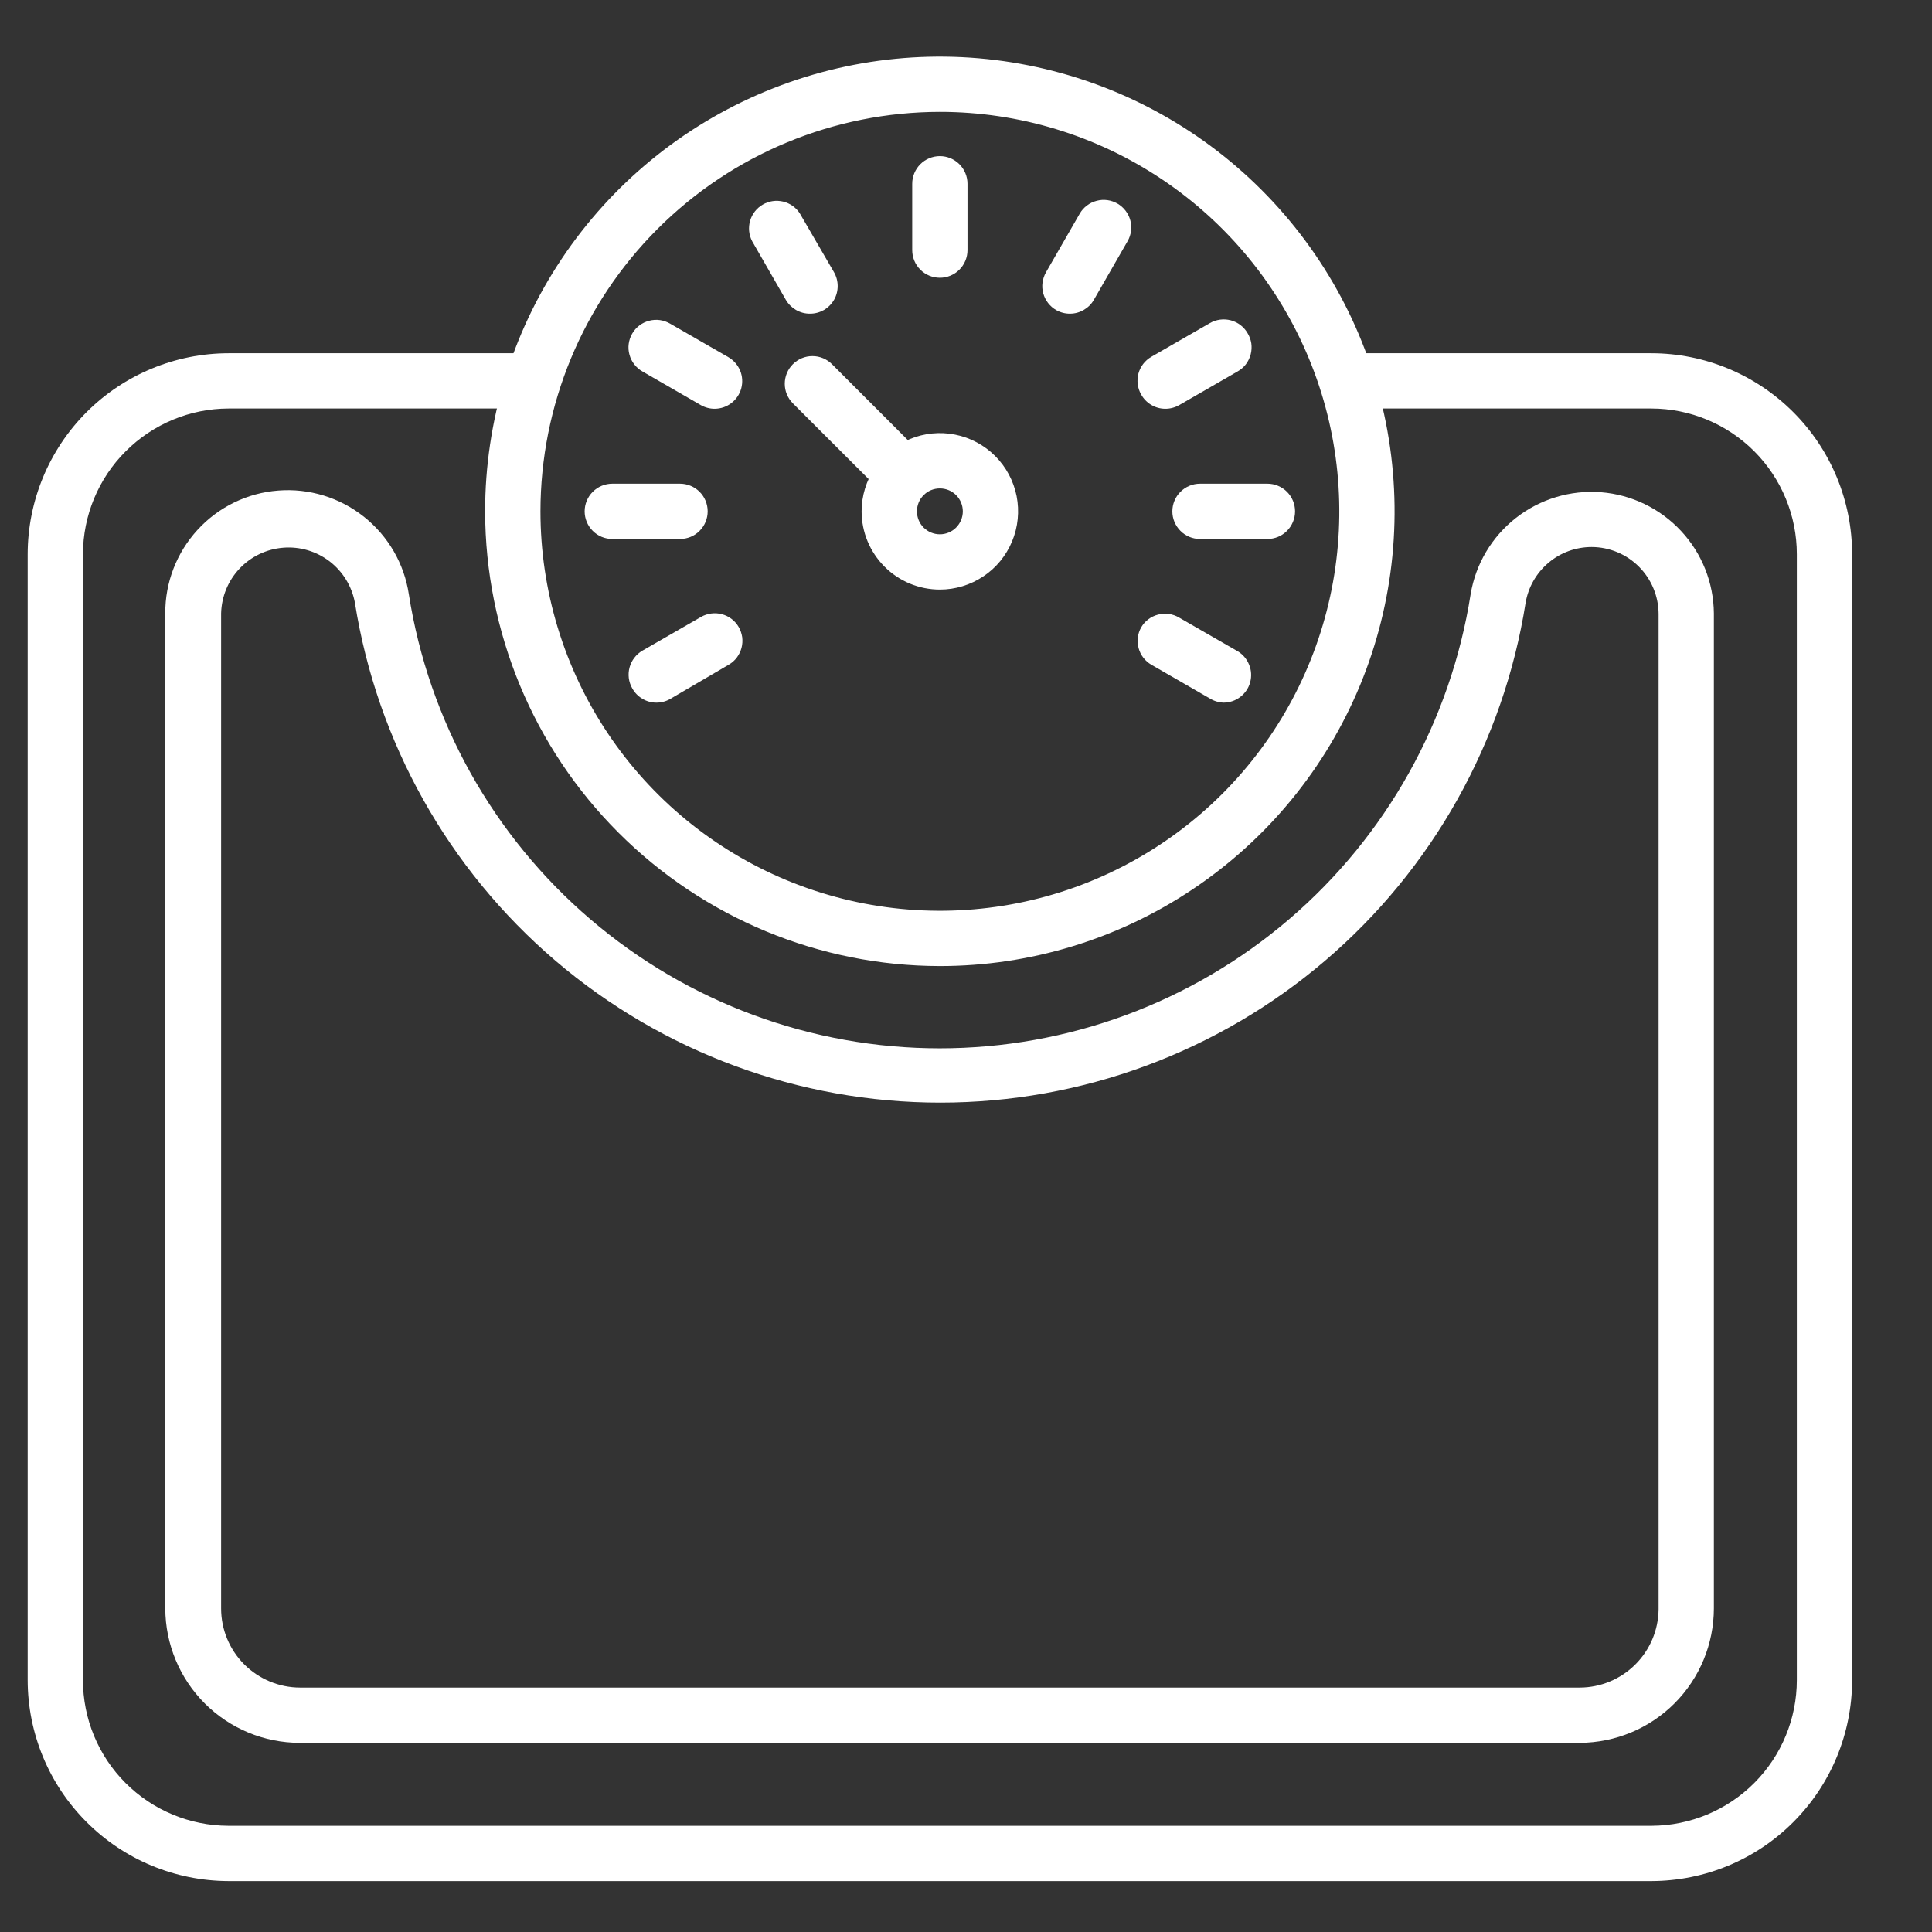 <?xml version="1.0" encoding="UTF-8"?>
<svg xmlns="http://www.w3.org/2000/svg" width="31" height="31" viewBox="0 0 31 31" fill="none">
  <rect x="0" y="0" width="31" height="31" fill="#333333" stroke="none"/>
  <g id="weight-scale 1" clip-path="url(#clip0_17_1760)">
    <path id="Vector" d="M3.664 30.183H26.502C27.356 30.18 28.174 29.84 28.776 29.235C29.379 28.631 29.718 27.812 29.718 26.958V8.892C29.718 8.038 29.379 7.218 28.775 6.614C28.171 6.009 27.352 5.669 26.498 5.668H21.619C21.501 5.668 21.388 5.714 21.305 5.798C21.222 5.881 21.175 5.994 21.175 6.111C21.175 6.229 21.222 6.342 21.305 6.425C21.388 6.508 21.501 6.555 21.619 6.555H26.498C27.117 6.556 27.71 6.803 28.148 7.241C28.585 7.679 28.831 8.273 28.831 8.892V26.958C28.831 27.576 28.586 28.17 28.149 28.608C27.713 29.046 27.12 29.293 26.502 29.296H3.664C3.045 29.294 2.451 29.047 2.014 28.609C1.576 28.171 1.331 27.577 1.331 26.958V8.892C1.332 8.273 1.578 7.679 2.017 7.241C2.455 6.803 3.049 6.556 3.668 6.555H8.547C8.665 6.555 8.778 6.508 8.861 6.425C8.944 6.342 8.991 6.229 8.991 6.111C8.991 5.994 8.944 5.881 8.861 5.798C8.778 5.714 8.665 5.668 8.547 5.668H3.668C2.813 5.669 1.994 6.009 1.389 6.613C0.785 7.218 0.445 8.037 0.444 8.892V26.958C0.445 27.812 0.784 28.631 1.388 29.235C1.991 29.84 2.81 30.18 3.664 30.183Z" fill="white"></path>
    <path id="Vector_2" d="M4.812 27.965H25.349C25.919 27.962 26.466 27.735 26.869 27.331C27.272 26.927 27.499 26.38 27.5 25.809V9.841C27.496 9.35 27.308 8.877 26.972 8.518C26.637 8.158 26.179 7.937 25.689 7.898C25.198 7.86 24.712 8.007 24.324 8.31C23.937 8.613 23.677 9.05 23.597 9.535C23.278 11.566 22.245 13.415 20.683 14.751C19.121 16.087 17.134 16.821 15.078 16.821C13.023 16.821 11.036 16.087 9.474 14.751C7.912 13.415 6.879 11.566 6.56 9.535C6.486 9.044 6.228 8.6 5.839 8.291C5.45 7.982 4.959 7.832 4.464 7.871C3.969 7.909 3.507 8.134 3.171 8.5C2.835 8.866 2.649 9.345 2.652 9.841V25.809C2.654 26.381 2.882 26.93 3.287 27.334C3.692 27.738 4.24 27.965 4.812 27.965ZM25.54 8.777C25.825 8.778 26.098 8.892 26.299 9.094C26.5 9.296 26.613 9.57 26.613 9.855V25.823C26.609 26.156 26.475 26.474 26.238 26.709C26.002 26.944 25.682 27.077 25.349 27.078H4.812C4.477 27.077 4.155 26.942 3.918 26.705C3.681 26.467 3.548 26.145 3.548 25.809V9.841C3.555 9.573 3.66 9.317 3.844 9.123C4.028 8.928 4.278 8.809 4.546 8.788C4.813 8.767 5.078 8.845 5.291 9.009C5.503 9.173 5.647 9.409 5.695 9.673C6.05 11.909 7.191 13.945 8.912 15.415C10.634 16.884 12.823 17.692 15.087 17.692C17.351 17.692 19.541 16.884 21.262 15.415C22.984 13.945 24.125 11.909 24.479 9.673C24.521 9.422 24.651 9.195 24.845 9.031C25.039 8.866 25.285 8.777 25.54 8.777Z" fill="white"></path>
    <path id="Vector_3" d="M15.081 15.501C16.524 15.501 17.935 15.073 19.134 14.271C20.334 13.47 21.27 12.33 21.822 10.997C22.374 9.664 22.518 8.197 22.237 6.781C21.956 5.366 21.261 4.066 20.24 3.045C19.22 2.025 17.92 1.33 16.504 1.049C15.089 0.767 13.622 0.912 12.289 1.464C10.955 2.016 9.816 2.951 9.014 4.151C8.212 5.351 7.784 6.762 7.784 8.205C7.787 10.139 8.556 11.994 9.924 13.361C11.292 14.729 13.146 15.499 15.081 15.501ZM15.081 1.795C16.349 1.795 17.588 2.171 18.642 2.876C19.696 3.58 20.517 4.581 21.002 5.752C21.487 6.923 21.614 8.212 21.367 9.455C21.12 10.698 20.509 11.841 19.613 12.737C18.716 13.633 17.575 14.244 16.331 14.491C15.088 14.738 13.799 14.611 12.628 14.126C11.457 13.641 10.456 12.82 9.752 11.766C9.047 10.712 8.672 9.472 8.672 8.205C8.673 6.505 9.348 4.876 10.55 3.674C11.752 2.472 13.381 1.797 15.081 1.795Z" fill="white"></path>
    <path id="Vector_4" d="M15.081 4.457C15.198 4.457 15.311 4.41 15.394 4.327C15.477 4.244 15.524 4.131 15.524 4.013V2.949C15.524 2.831 15.477 2.718 15.394 2.635C15.311 2.552 15.198 2.505 15.081 2.505C14.963 2.505 14.85 2.552 14.767 2.635C14.684 2.718 14.637 2.831 14.637 2.949V4.013C14.637 4.131 14.684 4.244 14.767 4.327C14.85 4.41 14.963 4.457 15.081 4.457Z" fill="white"></path>
    <path id="Vector_5" d="M17.17 5.033C17.247 5.033 17.323 5.012 17.39 4.973C17.457 4.934 17.513 4.879 17.551 4.812L18.092 3.871C18.151 3.77 18.166 3.65 18.137 3.537C18.107 3.424 18.033 3.327 17.933 3.268C17.882 3.239 17.827 3.219 17.769 3.211C17.711 3.203 17.652 3.207 17.596 3.222C17.539 3.237 17.486 3.262 17.44 3.298C17.393 3.333 17.354 3.377 17.325 3.428L16.784 4.368C16.755 4.419 16.736 4.475 16.728 4.533C16.72 4.591 16.724 4.65 16.739 4.706C16.755 4.763 16.781 4.815 16.817 4.862C16.853 4.908 16.897 4.947 16.948 4.976C17.016 5.014 17.092 5.034 17.17 5.033Z" fill="white"></path>
    <path id="Vector_6" d="M18.696 6.559C18.773 6.56 18.85 6.54 18.918 6.502L19.858 5.96C19.909 5.931 19.955 5.892 19.991 5.845C20.027 5.797 20.053 5.743 20.068 5.686C20.083 5.628 20.086 5.569 20.078 5.51C20.069 5.451 20.048 5.395 20.017 5.344C19.958 5.243 19.862 5.17 19.749 5.14C19.636 5.11 19.515 5.126 19.414 5.184L18.474 5.725C18.372 5.784 18.298 5.88 18.267 5.993C18.237 6.106 18.252 6.227 18.31 6.329C18.348 6.398 18.404 6.456 18.471 6.496C18.539 6.537 18.617 6.559 18.696 6.559Z" fill="white"></path>
    <path id="Vector_7" d="M19.255 8.648H20.337C20.454 8.648 20.567 8.602 20.65 8.518C20.733 8.435 20.78 8.322 20.78 8.205C20.78 8.087 20.733 7.974 20.65 7.891C20.567 7.808 20.454 7.761 20.337 7.761H19.255C19.137 7.761 19.024 7.808 18.941 7.891C18.858 7.974 18.811 8.087 18.811 8.205C18.811 8.322 18.858 8.435 18.941 8.518C19.024 8.602 19.137 8.648 19.255 8.648Z" fill="white"></path>
    <path id="Vector_8" d="M19.636 11.274C19.733 11.273 19.826 11.241 19.903 11.181C19.98 11.122 20.035 11.039 20.06 10.946C20.085 10.852 20.079 10.753 20.042 10.664C20.006 10.574 19.941 10.498 19.858 10.449L18.917 9.908C18.867 9.878 18.811 9.859 18.753 9.851C18.696 9.843 18.637 9.847 18.58 9.862C18.524 9.877 18.471 9.902 18.424 9.938C18.378 9.973 18.339 10.017 18.31 10.068C18.253 10.169 18.239 10.289 18.27 10.401C18.3 10.512 18.374 10.608 18.474 10.666L19.414 11.208C19.481 11.249 19.557 11.272 19.636 11.274Z" fill="white"></path>
    <path id="Vector_9" d="M10.53 11.274C10.608 11.275 10.684 11.255 10.752 11.216L11.692 10.666C11.742 10.637 11.787 10.598 11.822 10.552C11.857 10.505 11.883 10.452 11.898 10.396C11.913 10.339 11.916 10.28 11.909 10.223C11.9 10.165 11.881 10.109 11.852 10.059C11.793 9.958 11.696 9.885 11.583 9.855C11.47 9.825 11.35 9.841 11.248 9.899L10.308 10.44C10.207 10.499 10.133 10.595 10.102 10.708C10.071 10.821 10.086 10.942 10.144 11.043C10.182 11.113 10.238 11.171 10.306 11.211C10.373 11.252 10.451 11.274 10.53 11.274Z" fill="white"></path>
    <path id="Vector_10" d="M9.825 8.648H10.911C11.029 8.648 11.142 8.602 11.225 8.518C11.308 8.435 11.355 8.322 11.355 8.205C11.355 8.087 11.308 7.974 11.225 7.891C11.142 7.808 11.029 7.761 10.911 7.761H9.825C9.707 7.761 9.594 7.808 9.511 7.891C9.428 7.974 9.381 8.087 9.381 8.205C9.381 8.322 9.428 8.435 9.511 8.518C9.594 8.602 9.707 8.648 9.825 8.648Z" fill="white"></path>
    <path id="Vector_11" d="M11.47 6.559C11.567 6.558 11.661 6.526 11.737 6.466C11.814 6.407 11.869 6.324 11.894 6.231C11.919 6.137 11.913 6.038 11.877 5.949C11.84 5.859 11.775 5.784 11.692 5.734L10.752 5.193C10.701 5.164 10.646 5.144 10.588 5.136C10.53 5.128 10.471 5.132 10.415 5.147C10.358 5.162 10.305 5.187 10.259 5.223C10.212 5.258 10.173 5.302 10.144 5.353C10.115 5.403 10.096 5.459 10.088 5.517C10.08 5.575 10.084 5.634 10.1 5.691C10.115 5.747 10.141 5.8 10.177 5.846C10.213 5.893 10.257 5.931 10.308 5.96L11.248 6.502C11.316 6.54 11.393 6.56 11.47 6.559Z" fill="white"></path>
    <path id="Vector_12" d="M12.996 5.033C13.074 5.034 13.151 5.013 13.219 4.975C13.286 4.936 13.342 4.88 13.382 4.812C13.421 4.745 13.441 4.668 13.441 4.59C13.441 4.512 13.421 4.436 13.382 4.368L12.836 3.428C12.775 3.331 12.679 3.262 12.568 3.235C12.457 3.208 12.339 3.224 12.24 3.282C12.141 3.339 12.068 3.432 12.036 3.542C12.004 3.652 12.016 3.77 12.069 3.871L12.61 4.812C12.649 4.879 12.706 4.935 12.773 4.974C12.841 5.013 12.918 5.034 12.996 5.033Z" fill="white"></path>
    <path id="Vector_13" d="M15.081 9.46C15.329 9.46 15.572 9.386 15.778 9.248C15.985 9.111 16.145 8.914 16.24 8.685C16.335 8.456 16.36 8.203 16.312 7.96C16.263 7.716 16.144 7.493 15.968 7.317C15.793 7.142 15.569 7.022 15.326 6.974C15.082 6.925 14.83 6.95 14.6 7.045C14.371 7.14 14.175 7.301 14.037 7.507C13.899 7.714 13.825 7.957 13.825 8.205C13.825 8.538 13.958 8.857 14.193 9.092C14.428 9.328 14.748 9.46 15.081 9.46ZM15.081 7.837C15.178 7.837 15.272 7.875 15.341 7.944C15.41 8.013 15.449 8.107 15.449 8.205C15.449 8.302 15.41 8.396 15.341 8.465C15.272 8.534 15.178 8.573 15.081 8.573C14.983 8.573 14.889 8.534 14.82 8.465C14.751 8.396 14.713 8.302 14.713 8.205C14.713 8.107 14.751 8.013 14.82 7.944C14.889 7.875 14.983 7.837 15.081 7.837Z" fill="white"></path>
    <path id="Vector_14" d="M14.508 8.072C14.596 8.071 14.681 8.045 14.753 7.997C14.826 7.948 14.882 7.88 14.916 7.799C14.95 7.719 14.959 7.63 14.942 7.544C14.926 7.459 14.884 7.38 14.823 7.318L13.351 5.845C13.31 5.804 13.261 5.771 13.207 5.748C13.152 5.725 13.095 5.714 13.036 5.714C12.977 5.714 12.919 5.725 12.865 5.748C12.811 5.771 12.762 5.804 12.721 5.845C12.638 5.928 12.592 6.041 12.592 6.158C12.592 6.275 12.638 6.387 12.721 6.471L14.194 7.943C14.235 7.984 14.284 8.017 14.338 8.039C14.392 8.061 14.45 8.072 14.508 8.072Z" fill="white"></path>
  </g>
  <defs>
    <clipPath id="clip0_17_1760">
      <rect width="30.161" height="30.161" fill="white" transform="matrix(-1 0 0 1 30.161 0.465)"></rect>
    </clipPath>
  </defs>
</svg>
